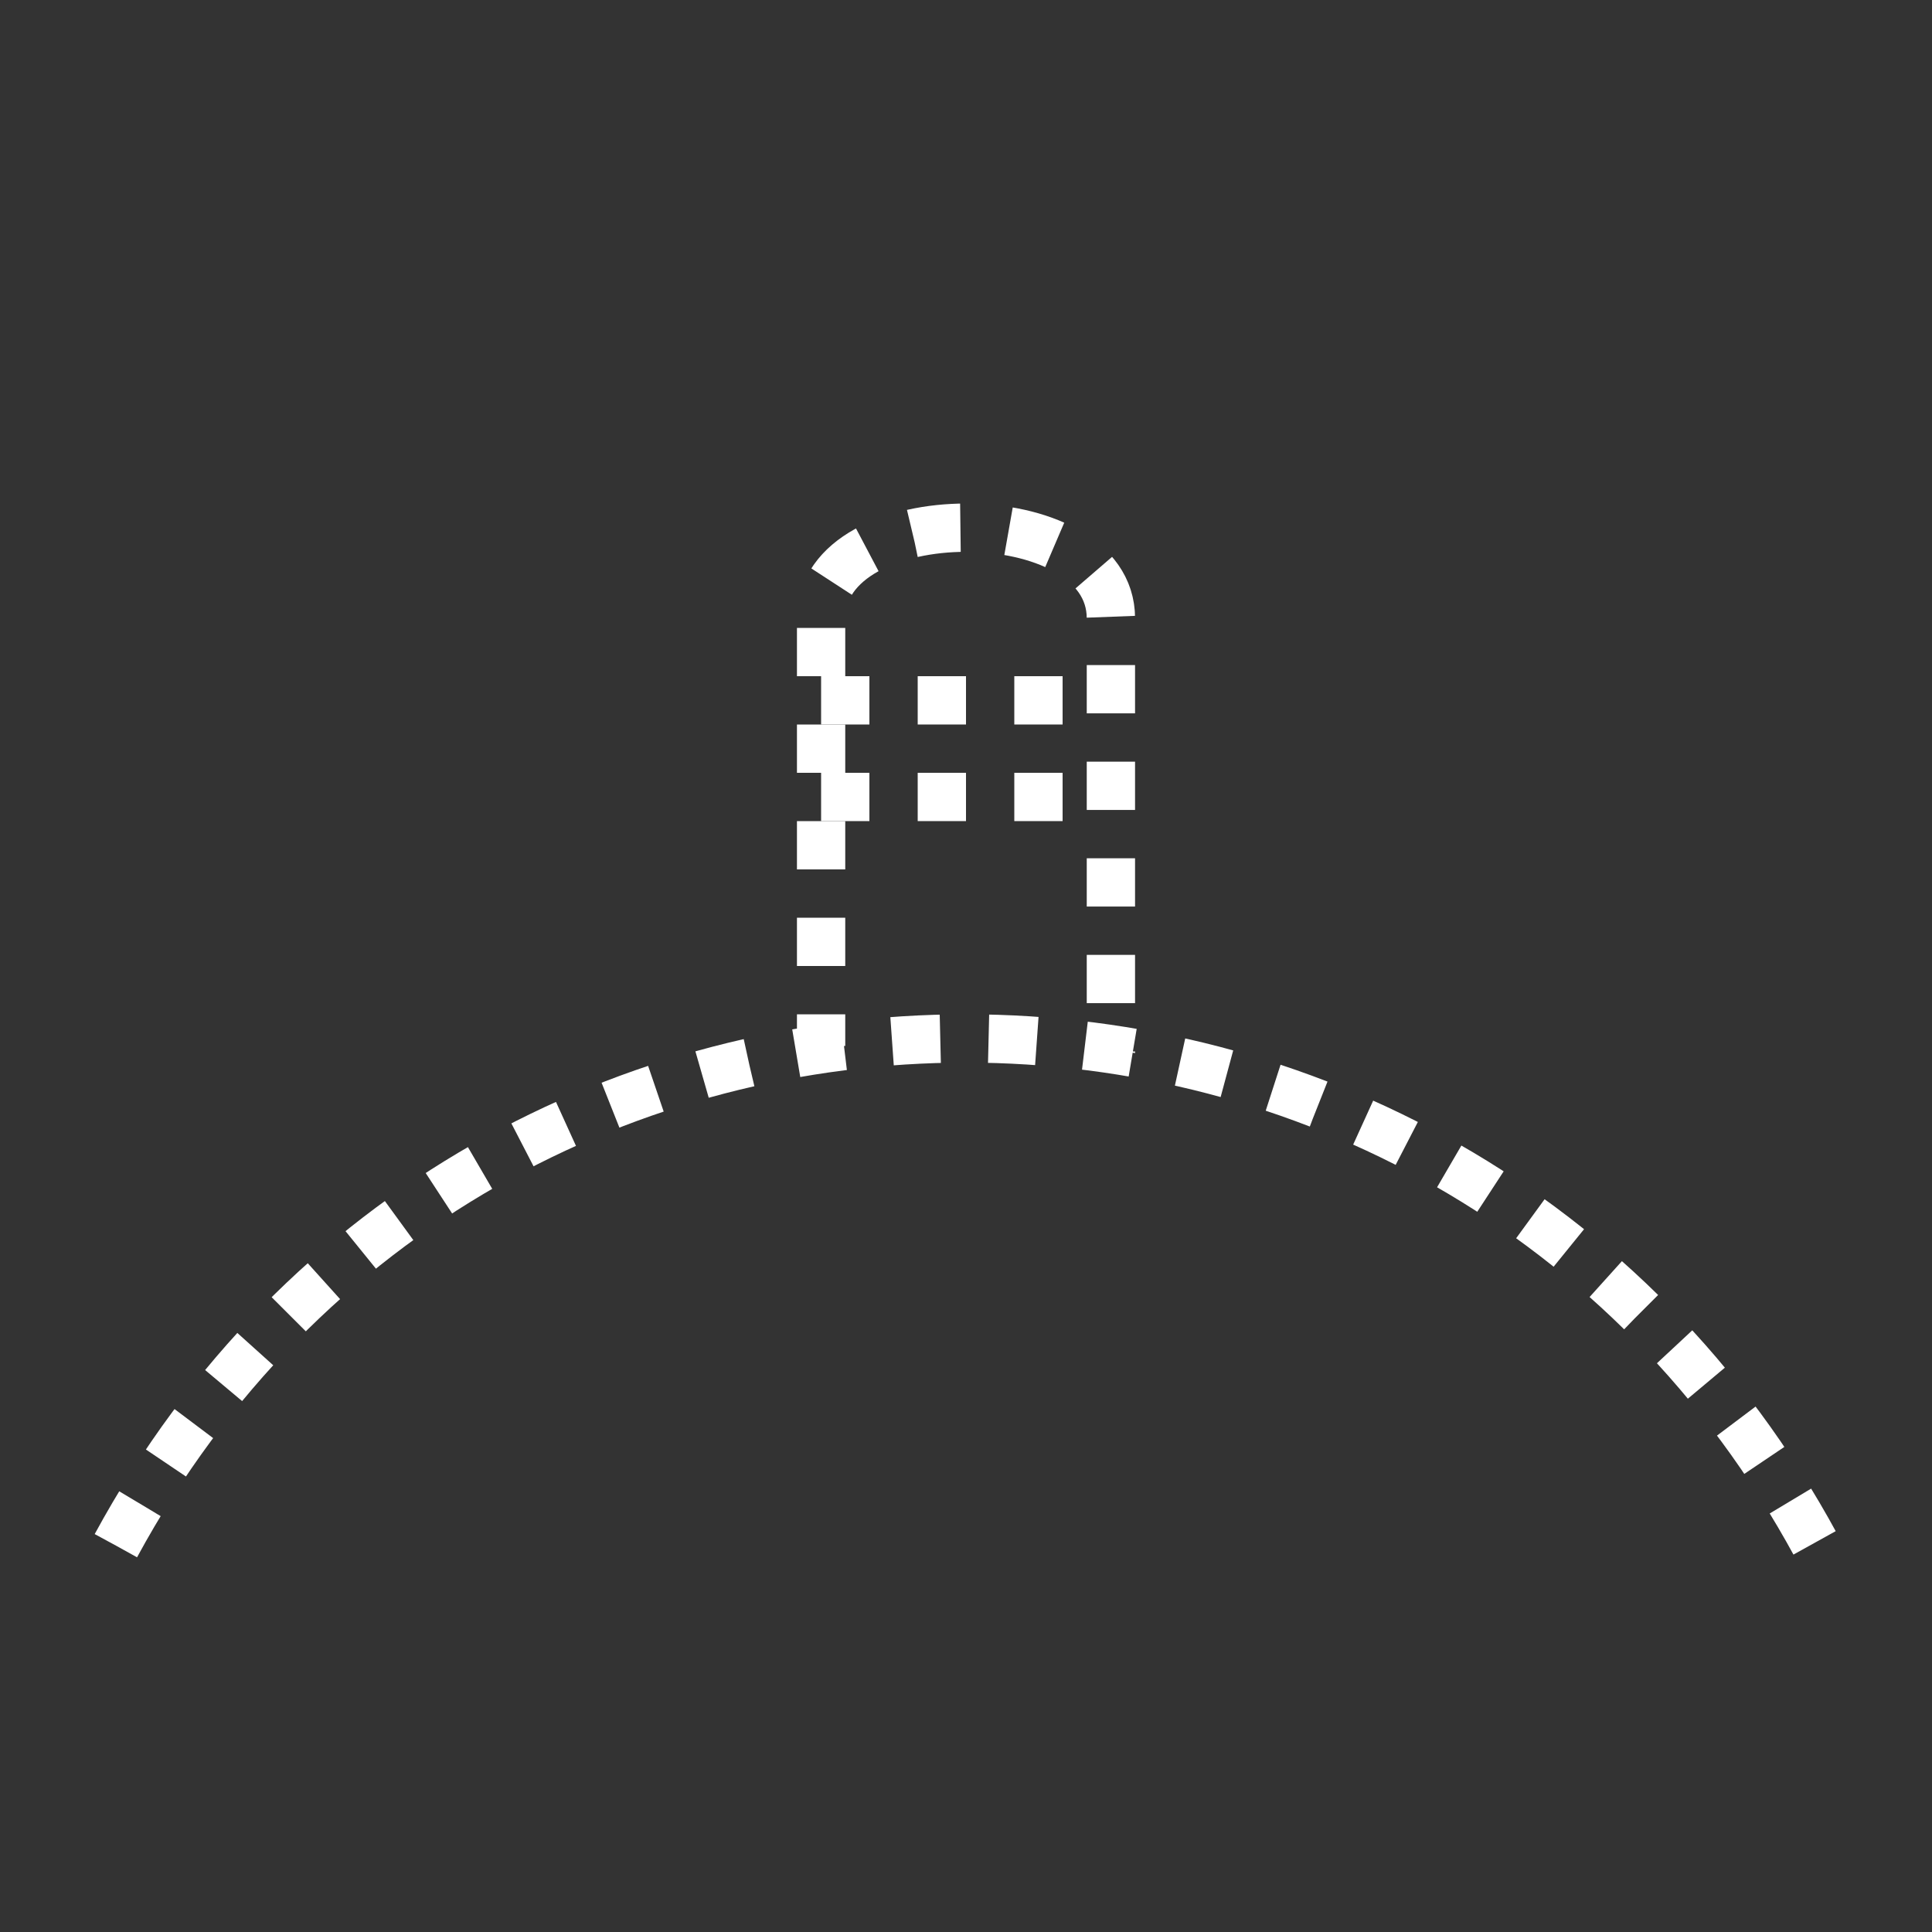 <?xml version="1.0"?>
<!--
Copyright (C) 2012 United States Government as represented by the Administrator of the
National Aeronautics and Space Administration.
All Rights Reserved.
-->
<!--
MIL-STD-2525 tactical symbol icon image. During icon composition this image is multiplied by the desired frame color 
(e.g. black), then drawn on top of the frame and fill.
-->
<!DOCTYPE svg PUBLIC "-//W3C//DTD SVG 1.1//EN" "http://www.w3.org/Graphics/SVG/1.1/DTD/svg11.dtd" >
<svg xmlns:xlink="http://www.w3.org/1999/xlink" height="400px" viewBox="0 0 400 400" width="400px"><rect x="0" y="0" width="400" height="400" fill="#333333" stroke="none"/><clipPath id="lineClip"><path d="M24 320 C100 180 300 180 376 320 L376 0 24 0 z" style="fill:rgb(255,255,255);stroke-dasharray:10"/></clipPath><path d="M170 260 L170 128 C170 103 230 103 230 128 L230 260" style="clip-path:url(#lineClip);fill:none;stroke:rgb(255,255,255);stroke-width:10;stroke-dasharray:10"/><line style="stroke:rgb(255,255,255);stroke-width:10;stroke-dasharray:10" x1="170" x2="230" y1="145" y2="145"/><line style="stroke:rgb(255,255,255);stroke-width:10;stroke-dasharray:10" x1="170" x2="230" y1="165" y2="165"/><path d="M24 320 C100 180 300 180 376 320" style="fill:none;stroke:rgb(255,255,255);stroke-width:10;stroke-dasharray:10"/></svg>
